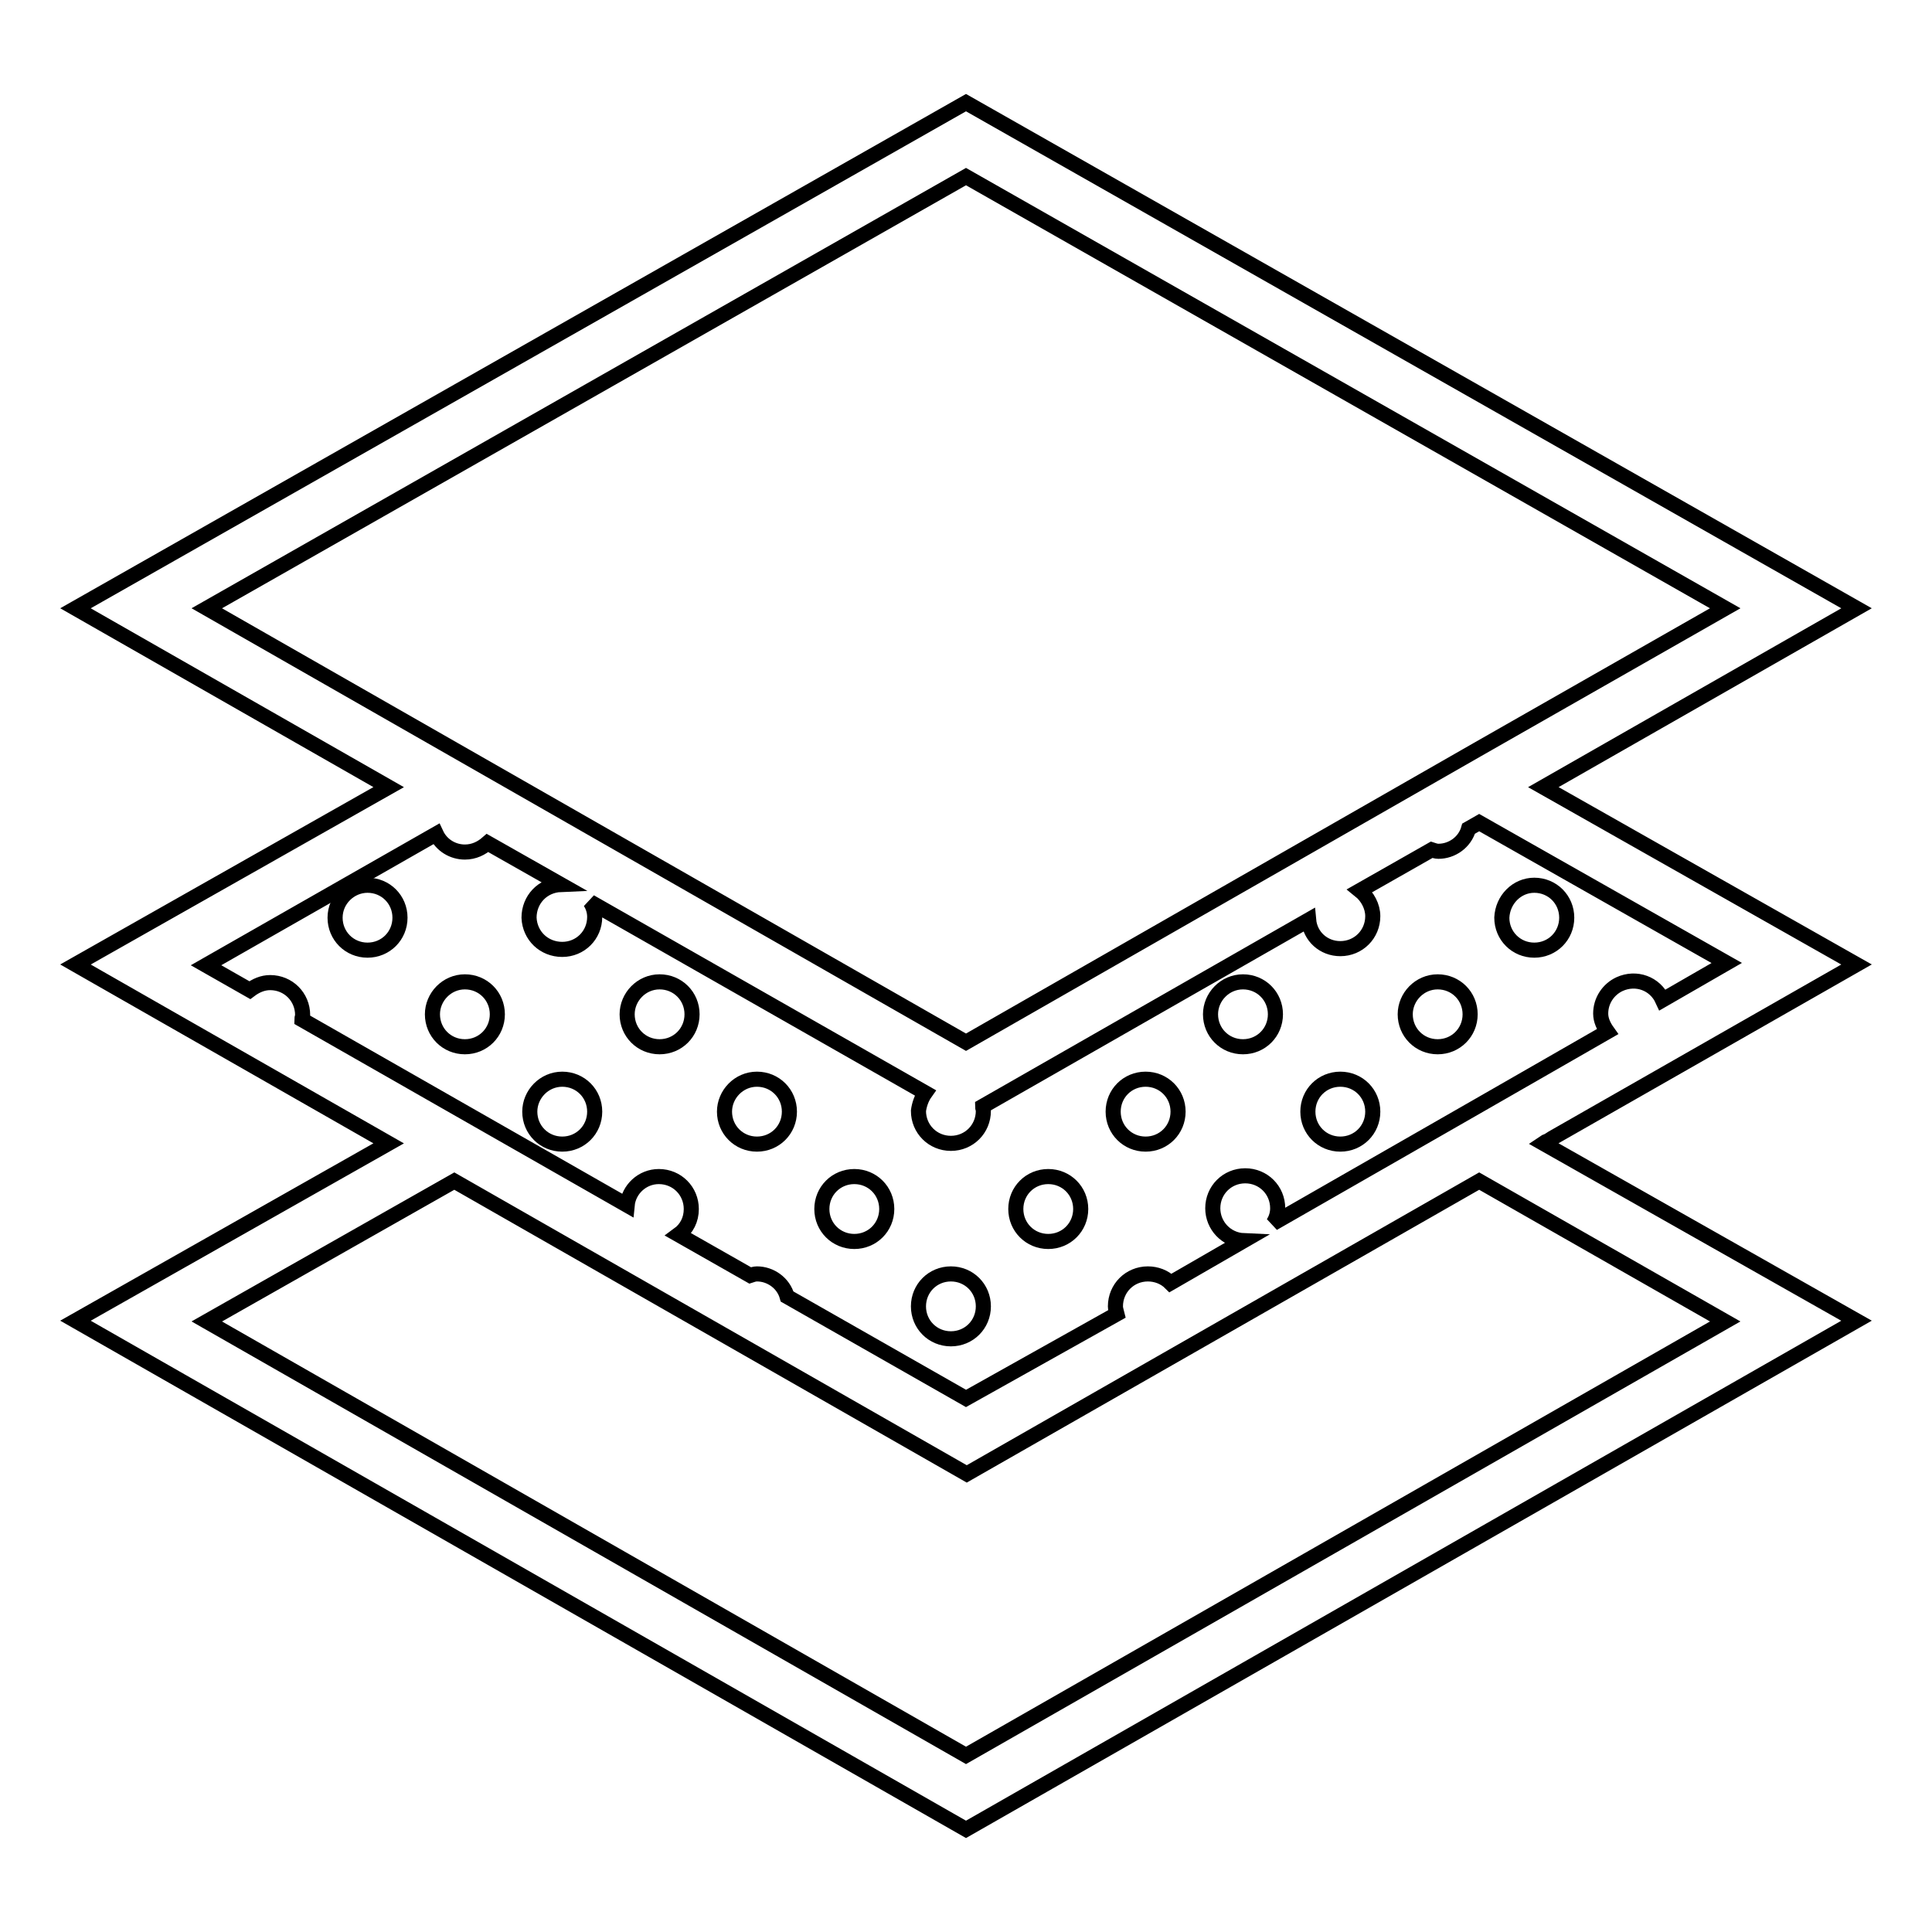 <?xml version="1.0" encoding="utf-8"?>
<!-- Svg Vector Icons : http://www.onlinewebfonts.com/icon -->
<!DOCTYPE svg PUBLIC "-//W3C//DTD SVG 1.1//EN" "http://www.w3.org/Graphics/SVG/1.1/DTD/svg11.dtd">
<svg version="1.1" xmlns="http://www.w3.org/2000/svg" xmlns:xlink="http://www.w3.org/1999/xlink" x="0px" y="0px" viewBox="0 0 256 256" enable-background="new 0 0 256 256" xml:space="preserve">
<g> <path stroke-width="2" fill-opacity="0" stroke="#000000"  d="M199,121.6c0,2.4,1.9,4.3,4.3,4.3s4.3-1.9,4.3-4.3c0,0,0,0,0,0c0-2.4-1.9-4.3-4.3-4.3 C201,117.3,199.1,119.2,199,121.6C199,121.5,199,121.6,199,121.6z"/> <path stroke-width="2" fill-opacity="0" stroke="#000000"  d="M44.4,121.6c0,2.4,1.9,4.3,4.3,4.3c2.4,0,4.3-1.9,4.3-4.3c0,0,0,0,0,0c0-2.4-1.9-4.3-4.3-4.3 C46.4,117.3,44.4,119.2,44.4,121.6L44.4,121.6L44.4,121.6z"/> <path stroke-width="2" fill-opacity="0" stroke="#000000"  d="M57.3,134.4c0,2.4,1.9,4.3,4.3,4.3c2.4,0,4.3-1.9,4.3-4.3c0,0,0,0,0,0c0-2.4-1.9-4.3-4.3-4.3 S57.3,132.1,57.3,134.4z"/> <path stroke-width="2" fill-opacity="0" stroke="#000000"  d="M83.1,134.4c0,2.4,1.9,4.3,4.3,4.3s4.3-1.9,4.3-4.3s-1.9-4.3-4.3-4.3S83.1,132.1,83.1,134.4z"/> <path stroke-width="2" fill-opacity="0" stroke="#000000"  d="M70.2,147.3c0,2.4,1.9,4.3,4.3,4.3c2.4,0,4.3-1.9,4.3-4.3l0,0c0-2.4-1.9-4.3-4.3-4.3 C72.1,143,70.2,145,70.2,147.3z"/> <path stroke-width="2" fill-opacity="0" stroke="#000000"  d="M96,147.3c0,2.4,1.9,4.3,4.3,4.3s4.3-1.9,4.3-4.3l0,0c0-2.4-1.9-4.3-4.3-4.3S96,145,96,147.3z"/> <path stroke-width="2" fill-opacity="0" stroke="#000000"  d="M108.9,160.2c0,2.4,1.9,4.3,4.3,4.3c2.4,0,4.3-1.9,4.3-4.3l0,0c0-2.4-1.9-4.3-4.3-4.3 C110.8,155.9,108.9,157.8,108.9,160.2z"/> <path stroke-width="2" fill-opacity="0" stroke="#000000"  d="M134.6,160.2c0,2.4,1.9,4.3,4.3,4.3c2.4,0,4.3-1.9,4.3-4.3c0,0,0,0,0,0c0-2.4-1.9-4.3-4.3-4.3 S134.6,157.8,134.6,160.2C134.6,160.2,134.6,160.2,134.6,160.2z"/> <path stroke-width="2" fill-opacity="0" stroke="#000000"  d="M147.5,147.3c0,2.4,1.9,4.3,4.3,4.3c2.4,0,4.3-1.9,4.3-4.3c0,0,0,0,0,0c0-2.4-1.9-4.3-4.3-4.3 C149.4,143,147.5,144.9,147.5,147.3C147.5,147.3,147.5,147.3,147.5,147.3z"/> <path stroke-width="2" fill-opacity="0" stroke="#000000"  d="M121.7,173.1c0,2.4,1.9,4.3,4.3,4.3s4.3-1.9,4.3-4.3c0-2.4-1.9-4.3-4.3-4.3S121.7,170.7,121.7,173.1z"/> <path stroke-width="2" fill-opacity="0" stroke="#000000"  d="M160.4,134.4c0,2.4,1.9,4.3,4.3,4.3c2.4,0,4.3-1.9,4.3-4.3c0,0,0,0,0,0c0-2.4-1.9-4.3-4.3-4.3 C162.3,130.1,160.4,132.1,160.4,134.4C160.4,134.4,160.4,134.4,160.4,134.4z"/> <path stroke-width="2" fill-opacity="0" stroke="#000000"  d="M186.2,134.4c0,2.4,1.9,4.3,4.3,4.3c2.4,0,4.3-1.9,4.3-4.3c0,0,0,0,0,0c0-2.4-1.9-4.3-4.3-4.3 C188.1,130.1,186.2,132.1,186.2,134.4C186.2,134.4,186.2,134.4,186.2,134.4z"/> <path stroke-width="2" fill-opacity="0" stroke="#000000"  d="M173.3,147.3c0,2.4,1.9,4.3,4.3,4.3s4.3-1.9,4.3-4.3c0,0,0,0,0,0c0-2.4-1.9-4.3-4.3-4.3 C175.2,143,173.3,144.9,173.3,147.3C173.3,147.3,173.3,147.3,173.3,147.3z"/> <path stroke-width="2" fill-opacity="0" stroke="#000000"  d="M205.7,150.8l40.3-23l-41.5-23.5L246,80.6l-118-67l-118,67l41.5,23.7L10,127.8l41.5,23.7L10,175l118,67.4 L246,175l-41.5-23.5l0.3-0.2C205.1,151.2,205.4,151,205.7,150.8z M128,23.4l100.6,57.2l-32.8,18.7L128,138.1L27.4,80.6L128,23.4z  M57.8,110.5c0.7,1.5,2.2,2.4,3.8,2.4c1.2,0,2.2-0.5,3-1.2l9.7,5.5c-2.4,0.1-4.2,2-4.2,4.4c0.1,2.4,2,4.2,4.4,4.2 c2.4,0,4.3-1.9,4.3-4.3c0-0.7-0.2-1.4-0.6-2l44.4,25.3c-0.5,0.7-0.8,1.6-0.9,2.4c0,2.4,1.9,4.3,4.3,4.3s4.3-1.9,4.3-4.3l0,0 c0-0.2-0.1-0.4-0.1-0.6l43.2-24.7c0.2,2.2,2,3.8,4.2,3.8c2.4,0,4.3-1.9,4.3-4.3c0-1.3-0.7-2.6-1.7-3.4l9.5-5.4 c0.3,0.1,0.6,0.2,0.9,0.2c1.8,0,3.5-1.2,4-3l1.4-0.8l32.8,18.6l-8.5,4.9c-1-2.2-3.5-3.1-5.7-2.1c-1.5,0.7-2.5,2.2-2.5,3.9 c0,0.9,0.4,1.7,0.9,2.4l-16.9,9.7l-27.4,15.7c0.4-0.6,0.6-1.3,0.6-2c0-2.4-1.9-4.3-4.3-4.3c-2.4,0-4.3,1.9-4.3,4.3 c0,2.3,1.8,4.2,4.1,4.3l-9.7,5.6c-0.8-0.8-1.9-1.2-3-1.2c-2.4,0-4.3,1.9-4.3,4.3c0,0.3,0.1,0.6,0.2,1L128,185.3l-23.7-13.5 c-0.5-1.8-2.2-3-4-3c-0.3,0-0.6,0.1-0.9,0.2l-9.5-5.4c1.1-0.8,1.7-2,1.7-3.4c0-2.4-1.9-4.3-4.3-4.3c-2.2,0-4,1.7-4.2,3.8L40,135.1 c0-0.2,0.1-0.4,0.1-0.6c0-2.4-1.9-4.3-4.3-4.3c-1,0-1.9,0.4-2.7,1l-5.8-3.3L57.8,110.5z M228.6,175.1L128,232.6L27.4,175.1 l32.8-18.6l67.9,38.8l67.9-38.8L228.6,175.1z"/></g>
</svg>